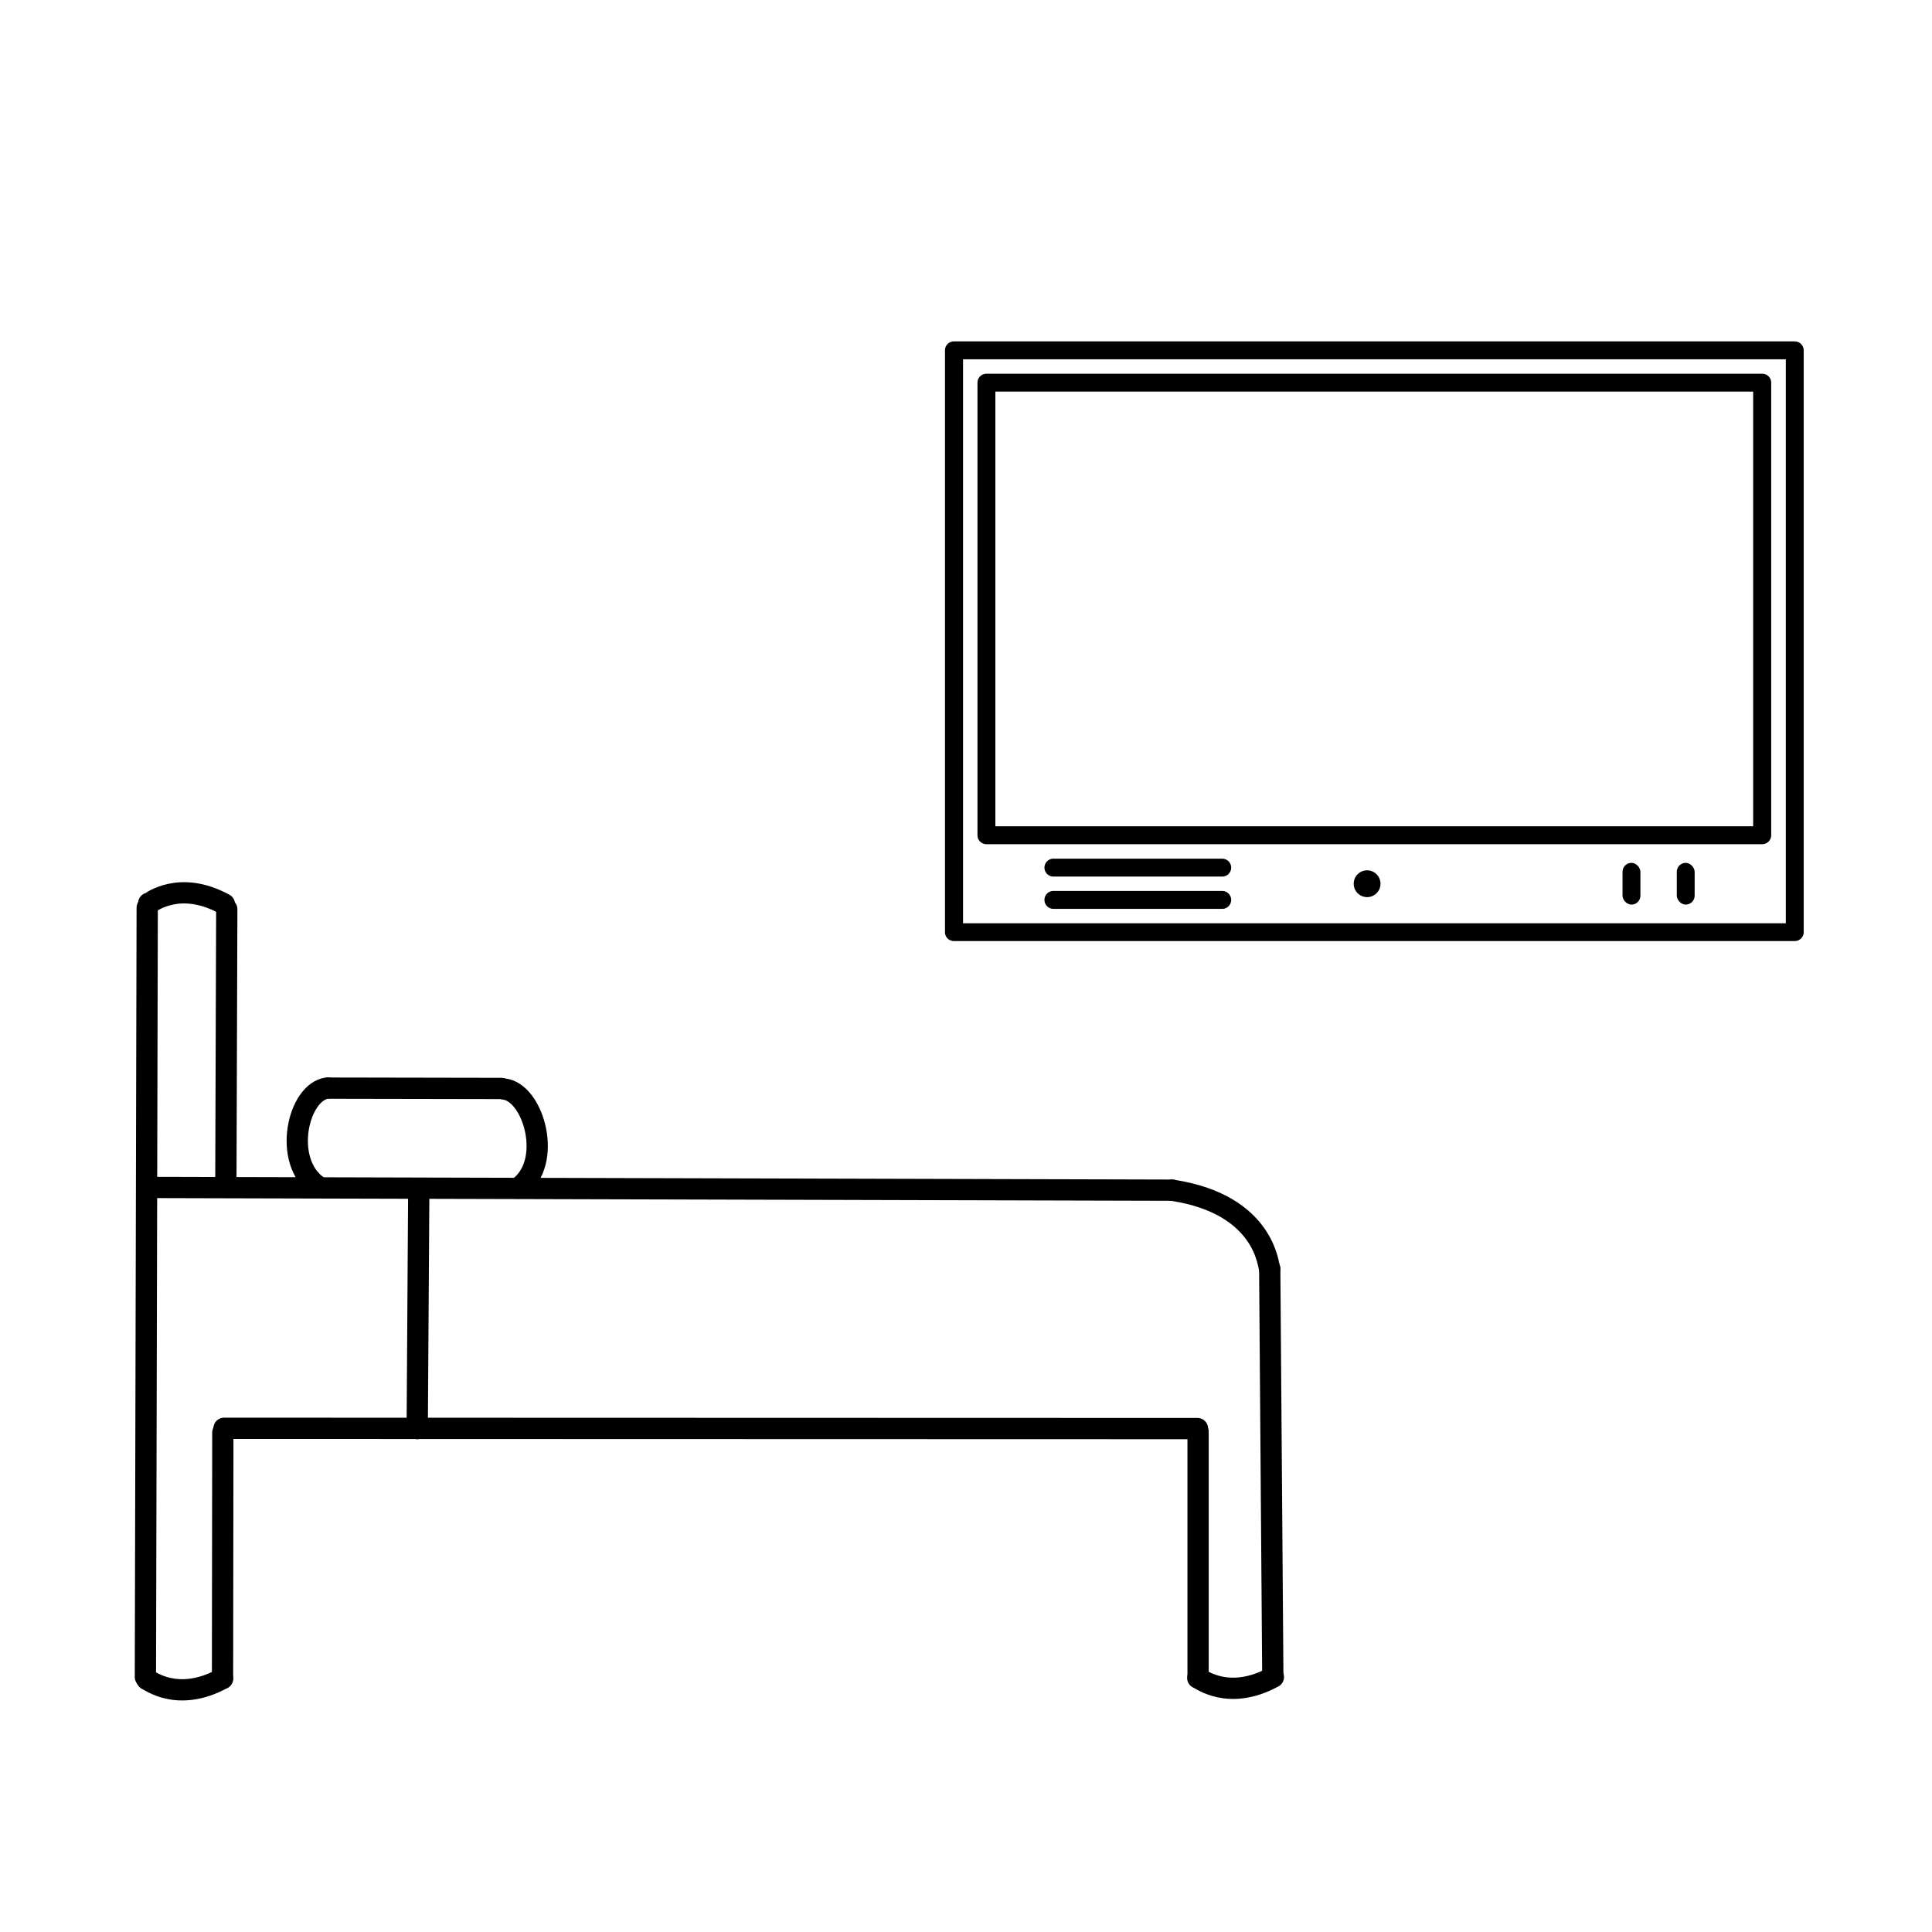 <svg xmlns="http://www.w3.org/2000/svg" viewBox="0 0 491.5 491.5"><defs><style>.cls-1,.cls-2{fill:none;stroke:#000;stroke-linecap:round;stroke-width:5.41px;}.cls-1{stroke-miterlimit:10;}.cls-2{stroke-linejoin:round;}</style></defs><g id="Ebene_2" data-name="Ebene 2"><g id="Layer_1"><path d="M242.67,86.85H456.59a2.28,2.28,0,0,1,2.27,2.28v148a2.28,2.28,0,0,1-2.27,2.28H242.67a2.28,2.28,0,0,1-2.27-2.28v-148A2.28,2.28,0,0,1,242.67,86.85ZM454.31,91.4H245V234.88H454.31Z"/><path d="M250.94,95.08H448.32a2.27,2.27,0,0,1,2.27,2.27V212.49a2.27,2.27,0,0,1-2.27,2.27H250.94a2.27,2.27,0,0,1-2.27-2.27V97.35A2.27,2.27,0,0,1,250.94,95.08ZM446,99.63H253.22V210.21H446Z"/><g id="_173062440" data-name=" 173062440"><rect id="_173062920" data-name=" 173062920" x="426.57" y="219.51" width="4.55" height="10.62" rx="2.28"/><rect id="_173062776" data-name=" 173062776" x="412.77" y="219.51" width="4.55" height="10.62" rx="2.28"/><circle id="_173062704" data-name=" 173062704" cx="347.79" cy="224.82" r="3.41"/><path id="_173062512" data-name=" 173062512" d="M310.78,223a2.28,2.28,0,1,0,0-4.55H268.14a2.28,2.28,0,1,0,0,4.55Z"/><path id="_173062560" data-name=" 173062560" d="M310.78,231.21a2.28,2.28,0,1,0,0-4.55H268.14a2.28,2.28,0,1,0,0,4.55Z"/></g></g></g><g id="Ebene_4" data-name="Ebene 4"><g id="Ebene_2-2" data-name="Ebene 2"><line class="cls-1" x1="37.45" y1="230.92" x2="36.99" y2="426.64"/><line class="cls-1" x1="57.69" y1="231.31" x2="57.46" y2="300.39"/><line class="cls-1" x1="106.53" y1="303.4" x2="106.14" y2="363.43"/><line class="cls-1" x1="56.69" y1="364.44" x2="56.61" y2="427.02"/><line class="cls-1" x1="304.79" y1="364.21" x2="304.79" y2="426.02"/><line class="cls-1" x1="323.02" y1="322.79" x2="323.8" y2="426.02"/><path class="cls-2" d="M37.84,229.77c.62-.16,7.8-6,19.24.23"/><path class="cls-2" d="M37.37,427.26c.62.15,7.81,6,19.24-.24"/><path class="cls-2" d="M304.71,426.87c.62.15,7.81,6,19.24-.23"/><path class="cls-2" d="M323,322.79c-.38-.54-1-16.38-24.8-20"/><line class="cls-1" x1="39.54" y1="302.09" x2="298.22" y2="302.78"/><line class="cls-1" x1="57" y1="363.36" x2="304.63" y2="363.43"/><path class="cls-1" d="M80.87,301.78c-9.11-6.34-5.1-24.11,2.48-25"/><path class="cls-1" d="M131.79,302.24c9.12-6.34,4-24.34-3.55-25.19"/><line class="cls-1" x1="83.73" y1="276.82" x2="127.54" y2="276.9"/></g></g></svg>